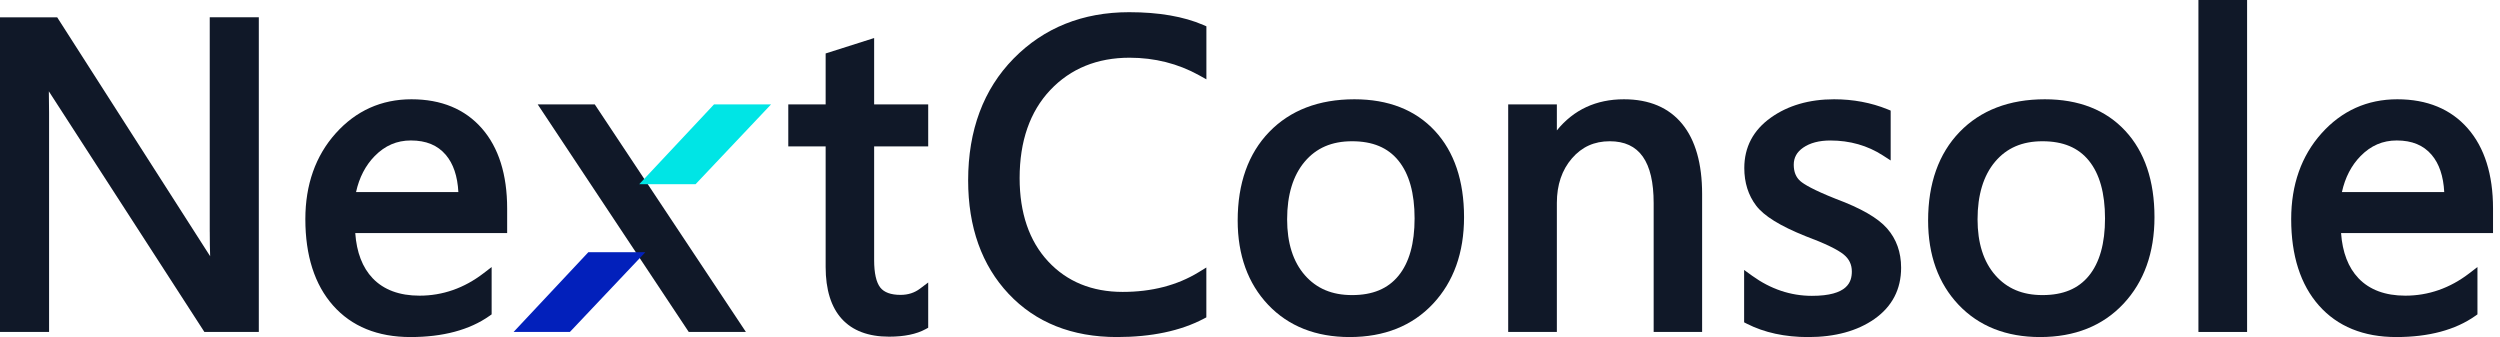 <svg width="267" height="36" viewBox="0 0 267 36" fill="none" xmlns="http://www.w3.org/2000/svg">
    <path d="M22.403 24.75C22.403 25.757 22.416 26.626 22.444 27.365C22.36 27.235 22.273 27.097 22.181 26.956L6.107 1.849H0V35.453H5.241V12.046C5.241 11.164 5.233 10.4 5.216 9.751C5.249 9.802 5.281 9.853 5.314 9.905L21.829 35.453H27.641V1.846H22.4V24.75H22.403Z" fill="#101828"/>
    <path d="M43.945 10.603C40.732 10.603 38.008 11.829 35.846 14.247C33.699 16.648 32.611 19.729 32.611 23.404C32.611 27.302 33.607 30.405 35.57 32.624C37.551 34.863 40.331 35.997 43.839 35.997C47.31 35.997 50.149 35.237 52.277 33.737L52.507 33.575V28.521L51.635 29.189C49.573 30.773 47.275 31.577 44.806 31.577C42.662 31.577 40.978 30.951 39.8 29.717C38.71 28.575 38.087 26.951 37.941 24.891H54.164V22.27C54.164 18.64 53.257 15.76 51.468 13.716C49.662 11.651 47.128 10.603 43.945 10.603ZM38.025 20.514C38.366 18.96 39.035 17.669 40.017 16.667C41.119 15.546 42.383 15.002 43.883 15.002C45.507 15.002 46.728 15.503 47.607 16.534C48.414 17.479 48.866 18.816 48.953 20.514H38.025Z" fill="#101828"/>
    <path d="M63.519 11.147H57.425L73.559 35.453H79.663L63.519 11.147Z" fill="#101828"/>
    <path d="M93.355 4.063L88.179 5.709V11.15H84.189V15.633H88.179V28.507C88.179 33.38 90.524 35.957 94.958 35.957C96.568 35.957 97.879 35.686 98.85 35.155L99.132 35.001V30.169L98.263 30.824C97.667 31.273 96.985 31.493 96.176 31.493C95.153 31.493 94.427 31.23 94.018 30.713C93.58 30.156 93.358 29.168 93.358 27.773V15.633H99.132V11.15H93.358V4.063H93.355Z" fill="#101828"/>
    <path d="M120.59 1.302C115.633 1.302 111.484 2.967 108.257 6.25C105.033 9.531 103.398 13.911 103.398 19.268C103.398 24.26 104.854 28.337 107.724 31.387C110.601 34.446 114.494 35.997 119.288 35.997C122.972 35.997 126.088 35.34 128.548 34.046L128.838 33.894V28.569L128.015 29.073C125.733 30.47 123.005 31.176 119.9 31.176C116.63 31.176 113.95 30.08 111.941 27.917C109.919 25.743 108.896 22.747 108.896 19.017C108.896 15.078 109.998 11.913 112.171 9.615C114.337 7.325 117.185 6.164 120.639 6.164C123.319 6.164 125.806 6.792 128.039 8.026L128.843 8.473V2.81L128.519 2.669C126.423 1.762 123.757 1.302 120.59 1.302Z" fill="#101828"/>
    <path d="M144.652 10.603C140.849 10.603 137.787 11.778 135.549 14.095C133.315 16.407 132.184 19.59 132.184 23.551C132.184 27.246 133.28 30.275 135.44 32.554C137.609 34.839 140.538 35.997 144.146 35.997C147.841 35.997 150.835 34.804 153.044 32.446C155.245 30.099 156.36 26.986 156.36 23.193C156.36 19.306 155.312 16.204 153.244 13.976C151.168 11.738 148.277 10.603 144.652 10.603ZM149.354 29.455C148.22 30.841 146.598 31.515 144.398 31.515C142.259 31.515 140.611 30.819 139.357 29.39C138.101 27.958 137.465 25.952 137.465 23.426C137.465 20.814 138.096 18.74 139.341 17.268C140.581 15.801 142.235 15.086 144.398 15.086C146.598 15.086 148.22 15.763 149.351 17.154C150.496 18.559 151.078 20.635 151.078 23.321C151.081 25.992 150.502 28.058 149.354 29.455Z" fill="#101828"/>
    <path d="M173.438 10.603C170.463 10.603 168.062 11.721 166.273 13.927V11.147H161.075V35.45H166.273V21.661C166.273 19.747 166.814 18.15 167.883 16.913C168.947 15.684 170.268 15.086 171.925 15.086C175.078 15.086 176.611 17.252 176.611 21.704V35.453H181.786V20.719C181.786 17.484 181.074 14.972 179.669 13.248C178.24 11.494 176.142 10.603 173.438 10.603Z" fill="#101828"/>
    <path d="M196.082 21.244C193.619 20.267 192.655 19.672 192.279 19.344C191.805 18.93 191.572 18.356 191.572 17.59C191.572 16.835 191.902 16.236 192.579 15.768C193.31 15.262 194.284 15.005 195.484 15.005C197.565 15.005 199.452 15.541 201.09 16.599L201.924 17.138V11.811L201.585 11.672C199.834 10.963 197.915 10.603 195.882 10.603C193.231 10.603 190.96 11.261 189.133 12.56C187.246 13.9 186.291 15.714 186.291 17.947C186.291 19.504 186.716 20.852 187.555 21.959C188.391 23.063 190.108 24.127 192.815 25.215C194.888 25.987 196.269 26.653 196.921 27.192C197.495 27.668 197.776 28.258 197.776 28.989C197.776 30.11 197.335 31.596 193.51 31.596C191.245 31.596 189.098 30.873 187.13 29.452L186.272 28.832V34.425L186.567 34.576C188.427 35.521 190.627 36 193.11 36C195.982 36 198.367 35.348 200.194 34.065C202.081 32.738 203.039 30.897 203.039 28.594C203.039 26.94 202.535 25.527 201.539 24.395C200.559 23.277 198.77 22.246 196.082 21.244Z" fill="#101828"/>
    <path d="M218.39 10.603C214.587 10.603 211.525 11.778 209.286 14.095C207.053 16.407 205.922 19.59 205.922 23.551C205.922 27.246 207.018 30.275 209.178 32.554C211.346 34.839 214.275 35.997 217.884 35.997C221.579 35.997 224.573 34.804 226.782 32.446C228.982 30.099 230.098 26.986 230.098 23.193C230.098 19.306 229.05 16.204 226.982 13.976C224.906 11.738 222.015 10.603 218.39 10.603ZM223.092 29.455C221.958 30.841 220.336 31.515 218.135 31.515C215.997 31.515 214.348 30.819 213.095 29.39C211.839 27.958 211.203 25.952 211.203 23.426C211.203 20.814 211.834 18.74 213.079 17.268C214.319 15.801 215.973 15.086 218.135 15.086C220.336 15.086 221.958 15.763 223.089 17.154C224.234 18.559 224.816 20.635 224.816 23.321C224.819 25.992 224.237 28.058 223.092 29.455Z" fill="#101828"/>
    <path d="M239.989 0H234.792V35.453H239.989V0Z" fill="#101828"/>
    <path d="M266.255 22.27C266.255 18.637 265.348 15.76 263.558 13.716C261.753 11.651 259.219 10.603 256.033 10.603C252.82 10.603 250.097 11.829 247.934 14.247C245.787 16.648 244.699 19.729 244.699 23.404C244.699 27.302 245.695 30.405 247.658 32.624C249.639 34.863 252.419 35.997 255.925 35.997C259.395 35.997 262.235 35.237 264.362 33.737L264.592 33.575V28.521L263.721 29.189C261.658 30.773 259.36 31.577 256.891 31.577C254.747 31.577 253.064 30.951 251.886 29.717C250.795 28.575 250.172 26.951 250.026 24.891H266.255V22.27ZM250.116 20.514C250.457 18.96 251.125 17.669 252.108 16.667C253.21 15.546 254.474 15.002 255.973 15.002C257.598 15.002 258.819 15.503 259.698 16.534C260.505 17.479 260.957 18.816 261.044 20.514H250.116Z" fill="#101828"/>
    <path d="M54.851 35.453H60.864L68.927 26.932H62.837L54.851 35.453Z" fill="#0220BB"/>
    <path d="M68.275 19.669L74.287 19.672L82.351 11.147H76.258L68.275 19.669Z" fill="#00E5E5"/>
</svg>
